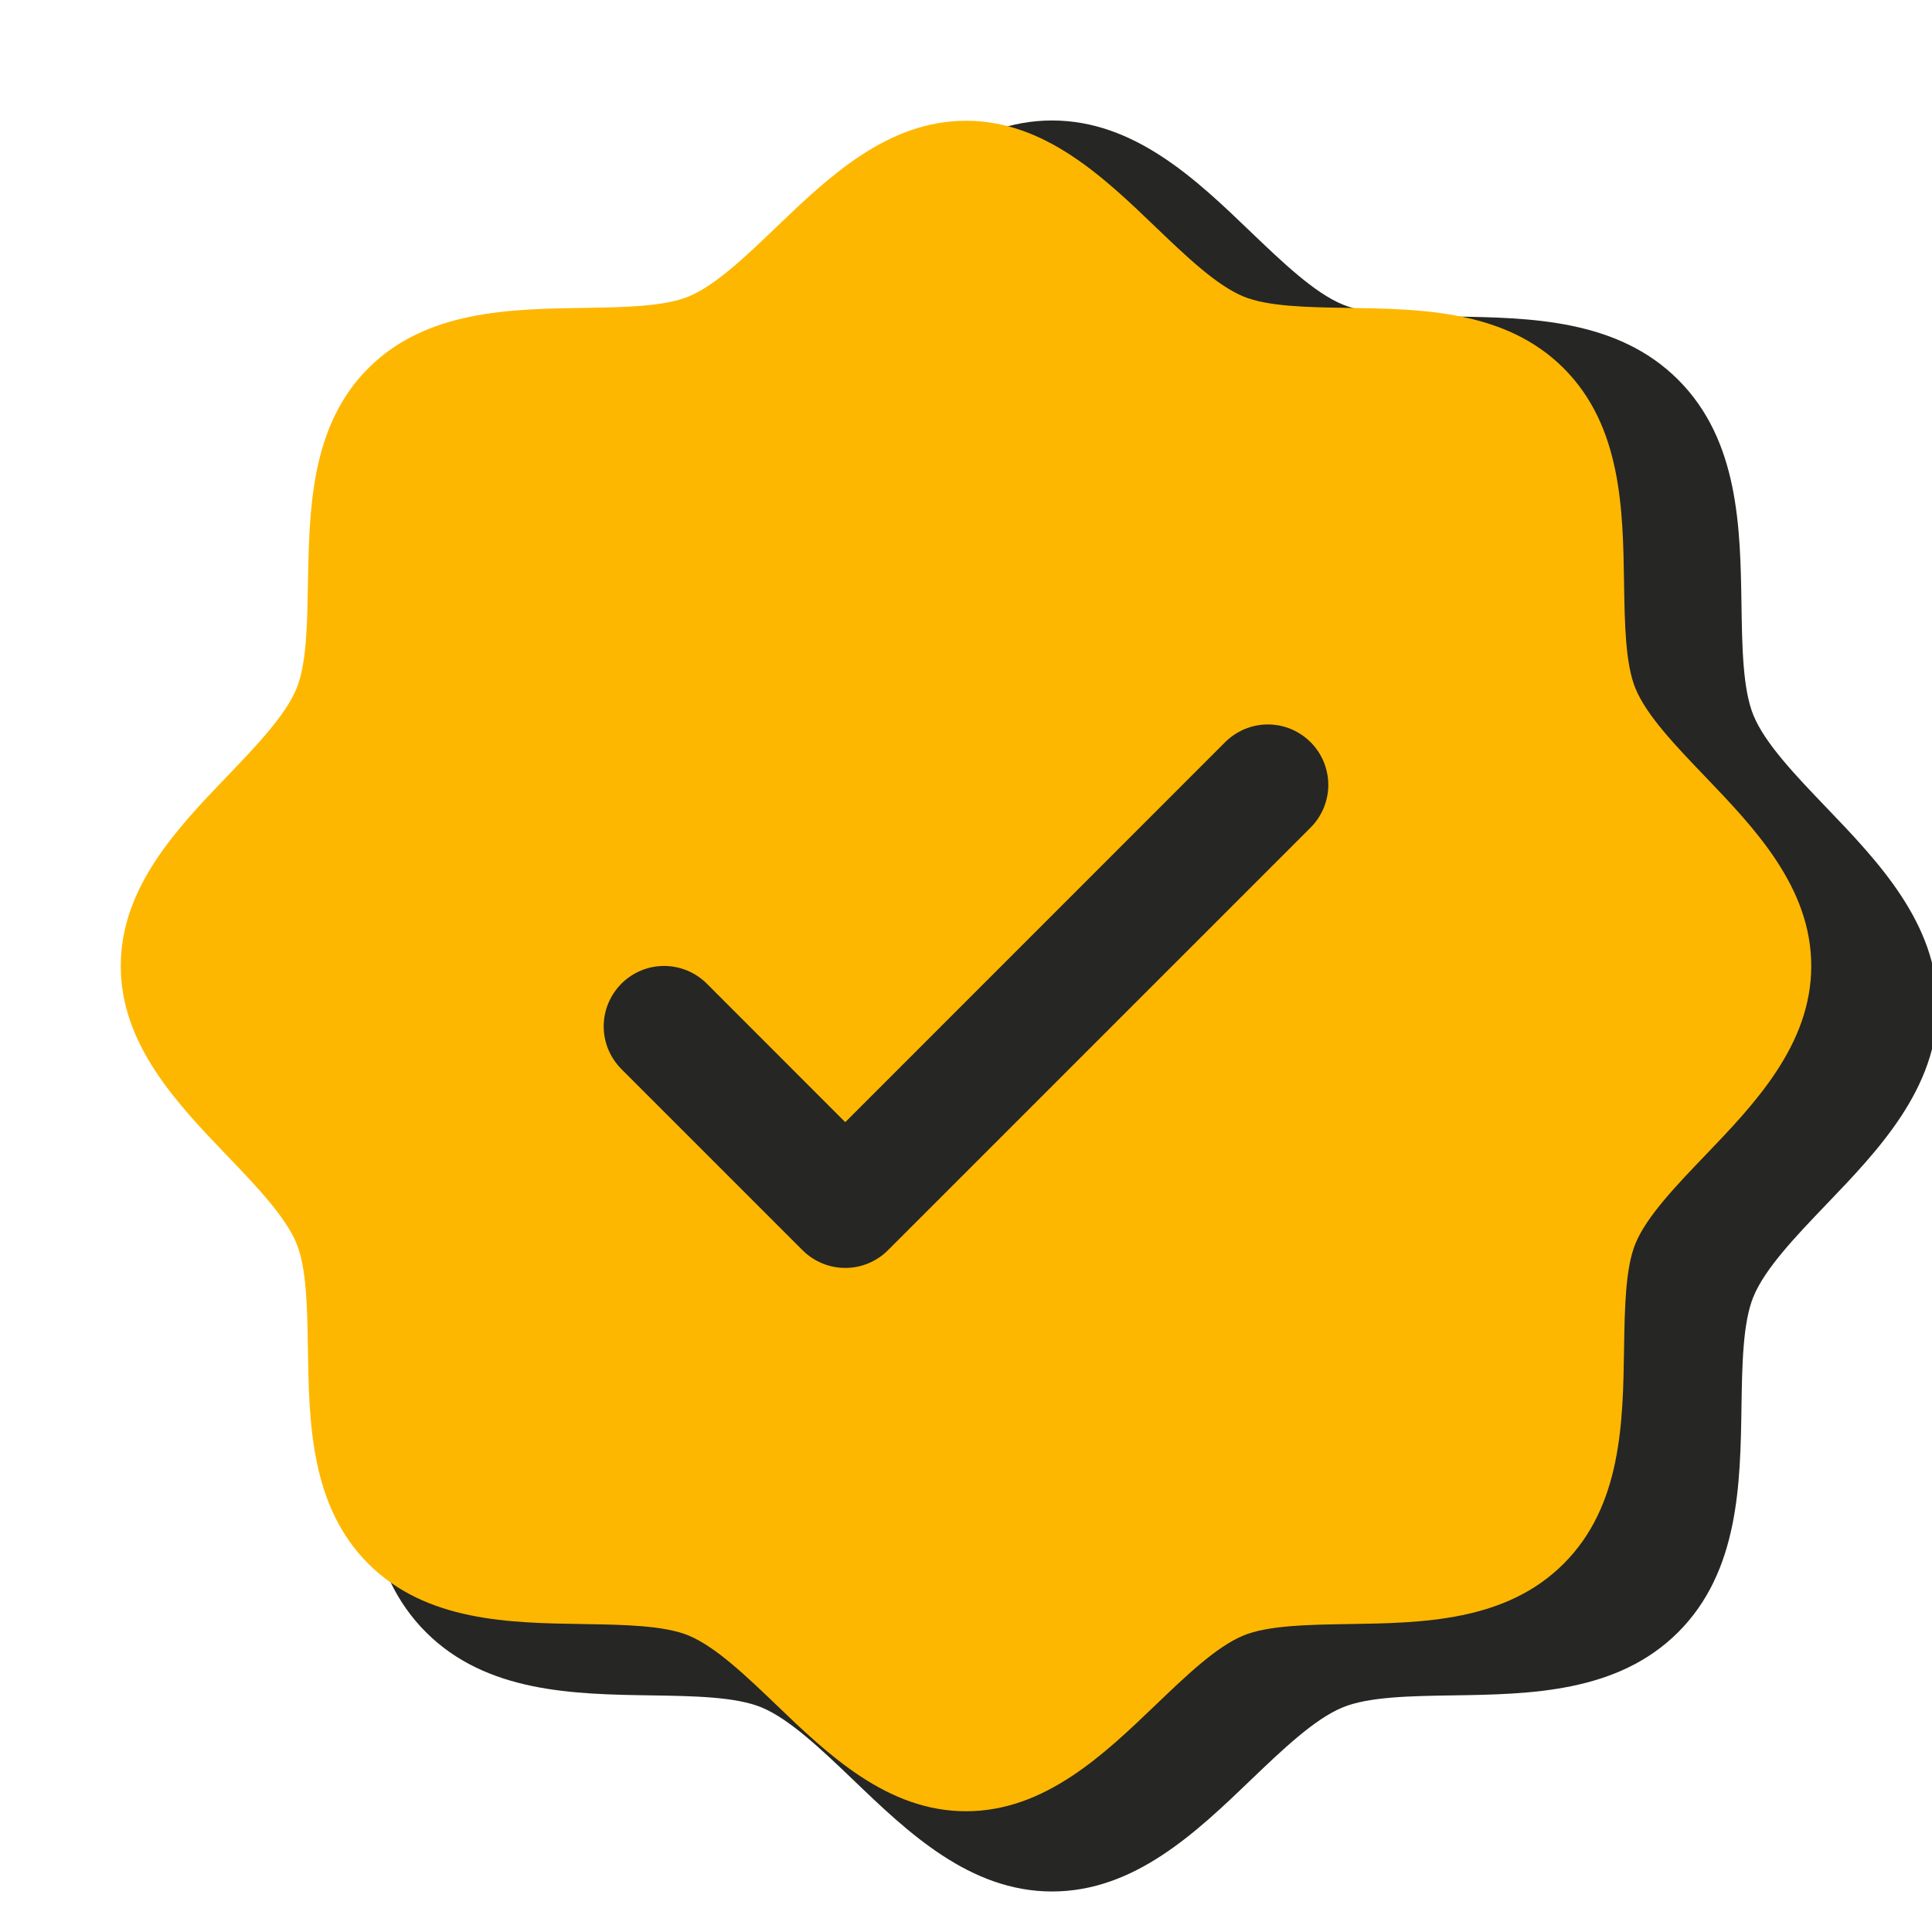 <svg xmlns="http://www.w3.org/2000/svg" fill="none" viewBox="0 0 36 36" height="36" width="36">
<g clip-path="url(#clip0_517_420)">
<path fill="#262624" d="M34.02 15.035C33.465 14.455 32.89 13.857 32.674 13.331C32.474 12.849 32.462 12.05 32.45 11.277C32.428 9.839 32.404 8.21 31.271 7.077C30.139 5.944 28.509 5.92 27.071 5.898C26.298 5.886 25.499 5.875 25.018 5.674C24.493 5.458 23.893 4.883 23.313 4.328C22.297 3.351 21.142 2.245 19.604 2.245C18.066 2.245 16.912 3.351 15.894 4.328C15.313 4.883 14.715 5.458 14.19 5.674C13.711 5.875 12.909 5.886 12.136 5.898C10.698 5.92 9.069 5.944 7.936 7.077C6.803 8.21 6.787 9.839 6.757 11.277C6.745 12.05 6.734 12.849 6.533 13.331C6.317 13.855 5.742 14.455 5.187 15.035C4.21 16.052 3.104 17.207 3.104 18.745C3.104 20.283 4.21 21.436 5.187 22.454C5.742 23.035 6.317 23.633 6.533 24.159C6.734 24.64 6.745 25.439 6.757 26.212C6.779 27.65 6.803 29.28 7.936 30.413C9.069 31.545 10.698 31.569 12.136 31.591C12.909 31.603 13.708 31.615 14.19 31.815C14.714 32.032 15.313 32.606 15.894 33.161C16.91 34.138 18.066 35.245 19.604 35.245C21.142 35.245 22.295 34.138 23.313 33.161C23.893 32.606 24.492 32.032 25.018 31.815C25.499 31.615 26.298 31.603 27.071 31.591C28.509 31.569 30.139 31.545 31.271 30.413C32.404 29.28 32.428 27.65 32.45 26.212C32.462 25.439 32.474 24.64 32.674 24.159C32.89 23.634 33.465 23.035 34.02 22.454C34.997 21.438 36.103 20.283 36.103 18.745C36.103 17.207 34.997 16.053 34.02 15.035Z"></path>
<path fill="#FEB701" d="M31.762 14.459C31.231 13.905 30.683 13.334 30.476 12.832C30.285 12.372 30.274 11.61 30.262 10.872C30.241 9.499 30.219 7.944 29.137 6.862C28.056 5.781 26.501 5.759 25.128 5.737C24.39 5.726 23.628 5.715 23.168 5.524C22.667 5.317 22.095 4.769 21.541 4.238C20.571 3.306 19.468 2.25 18 2.25C16.532 2.25 15.431 3.306 14.459 4.238C13.905 4.769 13.334 5.317 12.832 5.524C12.375 5.715 11.61 5.726 10.872 5.737C9.499 5.759 7.944 5.781 6.862 6.862C5.781 7.944 5.766 9.499 5.737 10.872C5.726 11.61 5.715 12.372 5.524 12.832C5.317 13.333 4.769 13.905 4.238 14.459C3.306 15.429 2.25 16.532 2.25 18C2.25 19.468 3.306 20.569 4.238 21.541C4.769 22.095 5.317 22.666 5.524 23.168C5.715 23.628 5.726 24.39 5.737 25.128C5.759 26.501 5.781 28.056 6.862 29.137C7.944 30.219 9.499 30.241 10.872 30.262C11.61 30.274 12.372 30.285 12.832 30.476C13.333 30.683 13.905 31.231 14.459 31.762C15.429 32.694 16.532 33.75 18 33.75C19.468 33.75 20.569 32.694 21.541 31.762C22.095 31.231 22.666 30.683 23.168 30.476C23.628 30.285 24.39 30.274 25.128 30.262C26.501 30.241 28.056 30.219 29.137 29.137C30.219 28.056 30.241 26.501 30.262 25.128C30.274 24.39 30.285 23.628 30.476 23.168C30.683 22.667 31.231 22.095 31.762 21.541C32.694 20.571 33.75 19.468 33.75 18C33.75 16.532 32.694 15.431 31.762 14.459ZM24.421 15.421L16.546 23.296C16.442 23.401 16.317 23.483 16.181 23.54C16.044 23.597 15.898 23.626 15.75 23.626C15.602 23.626 15.456 23.597 15.319 23.54C15.183 23.483 15.059 23.401 14.954 23.296L11.579 19.921C11.475 19.816 11.392 19.692 11.335 19.556C11.278 19.419 11.249 19.273 11.249 19.125C11.249 18.977 11.278 18.831 11.335 18.694C11.392 18.558 11.475 18.434 11.579 18.329C11.79 18.118 12.076 17.999 12.375 17.999C12.523 17.999 12.669 18.029 12.806 18.085C12.942 18.142 13.066 18.224 13.171 18.329L15.75 20.91L22.829 13.829C22.934 13.725 23.058 13.642 23.194 13.585C23.331 13.528 23.477 13.499 23.625 13.499C23.773 13.499 23.919 13.528 24.056 13.585C24.192 13.642 24.316 13.725 24.421 13.829C24.526 13.934 24.608 14.058 24.665 14.194C24.721 14.331 24.751 14.477 24.751 14.625C24.751 14.773 24.721 14.919 24.665 15.056C24.608 15.192 24.526 15.316 24.421 15.421Z"></path>
</g>
<defs>
<clipPath id="clip0_517_420">
<rect fill="white" height="36" width="36"></rect>
</clipPath>
</defs>
</svg>
